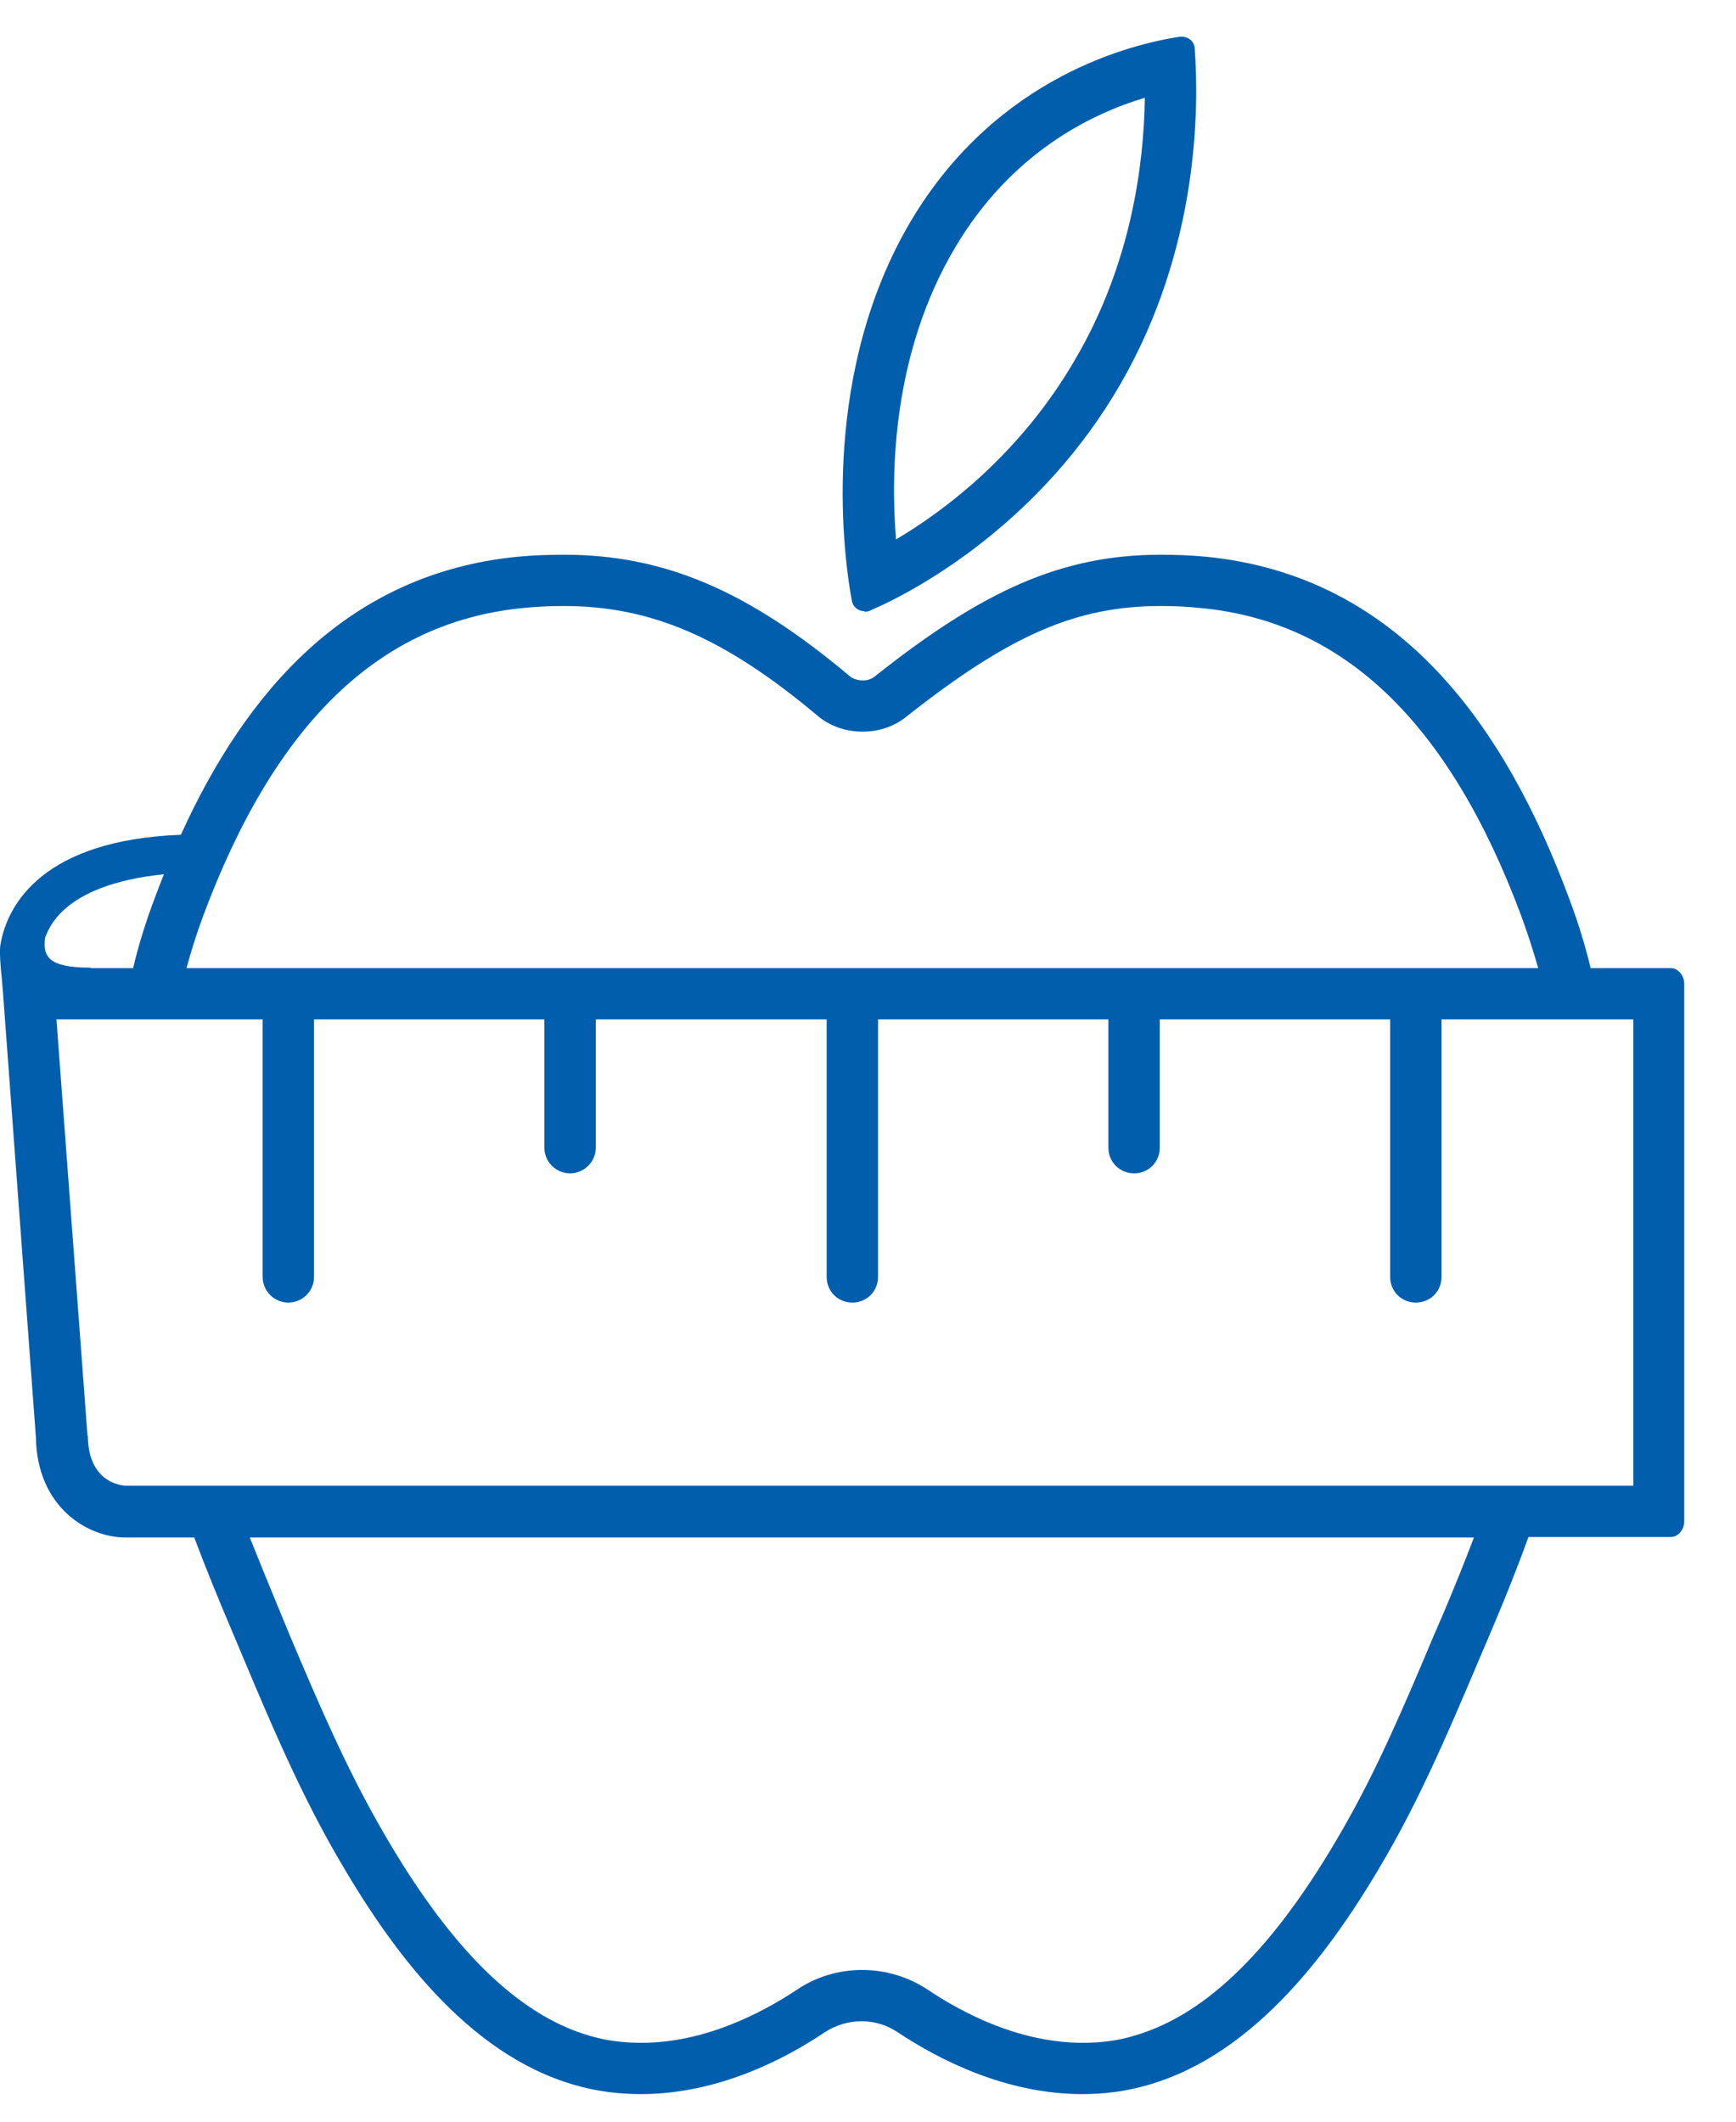 <svg width="27" height="33" viewBox="0 0 27 33" fill="none" xmlns="http://www.w3.org/2000/svg">
<path d="M13.448 9.515C13.448 9.515 13.496 9.515 13.528 9.499C14.328 9.156 16.199 8.095 17.422 5.981C18.654 3.85 18.646 1.664 18.582 0.763C18.582 0.651 18.486 0.571 18.382 0.571C18.382 0.571 18.366 0.571 18.35 0.571C17.622 0.683 15.511 1.178 14.168 3.436C12.793 5.757 13.088 8.478 13.248 9.339C13.264 9.443 13.352 9.507 13.448 9.507V9.515ZM17.806 1.521C17.79 2.574 17.59 4.106 16.727 5.582C15.879 7.05 14.704 7.935 13.936 8.39C13.848 7.321 13.888 5.478 14.855 3.85C15.719 2.39 16.951 1.776 17.806 1.521Z" fill="#005EAD"/>
<path d="M25.995 15.058H24.739C24.651 14.691 24.54 14.332 24.404 13.973C23.428 11.341 21.797 8.963 18.766 8.66C18.518 8.636 18.278 8.628 18.054 8.628C16.511 8.628 15.288 9.186 13.608 10.519C13.552 10.567 13.48 10.583 13.416 10.583C13.345 10.583 13.264 10.559 13.209 10.511C11.633 9.186 10.33 8.628 8.771 8.628C8.531 8.628 8.291 8.636 8.043 8.66C5.396 8.923 3.821 10.766 2.813 12.984C0.678 13.064 0.11 14.061 0.006 14.699C-0.01 14.787 0.006 15.027 0.03 15.242L0.046 15.433L0.558 22.351C0.574 23.452 1.374 23.914 1.95 23.914H3.021C3.205 24.401 3.397 24.872 3.597 25.342C4.101 26.539 4.588 27.736 5.236 28.861C6.068 30.305 7.251 31.941 8.93 32.427C9.282 32.531 9.634 32.571 9.97 32.571C11.161 32.571 12.209 32.028 12.833 31.605C13.009 31.494 13.2 31.438 13.4 31.438C13.6 31.438 13.792 31.494 13.968 31.613C14.592 32.028 15.639 32.571 16.831 32.571C17.167 32.571 17.511 32.531 17.862 32.427C19.542 31.941 20.733 30.305 21.565 28.861C22.212 27.736 22.692 26.539 23.204 25.342C23.404 24.872 23.596 24.393 23.772 23.906H25.987C26.099 23.906 26.195 23.795 26.195 23.659V15.306C26.195 15.17 26.099 15.058 25.987 15.058H25.995ZM25.403 23.108H1.958C1.958 23.108 1.374 23.108 1.366 22.335C1.358 22.327 1.358 22.311 1.358 22.295L0.878 15.856H4.085V19.861C4.085 20.085 4.269 20.26 4.484 20.26C4.7 20.26 4.884 20.085 4.884 19.861V15.856H8.467V17.851C8.467 18.074 8.651 18.25 8.866 18.25C9.082 18.25 9.266 18.074 9.266 17.851V15.856H12.857V19.861C12.857 20.085 13.033 20.26 13.257 20.26C13.48 20.26 13.656 20.085 13.656 19.861V15.856H17.239V17.851C17.239 18.074 17.415 18.25 17.639 18.25C17.862 18.25 18.038 18.074 18.038 17.851V15.856H21.621V19.861C21.621 20.085 21.797 20.26 22.021 20.26C22.244 20.26 22.42 20.085 22.42 19.861V15.856H25.403V23.108ZM8.123 9.458C8.347 9.434 8.563 9.426 8.771 9.426C10.122 9.426 11.257 9.912 12.697 11.117C12.897 11.293 13.153 11.38 13.416 11.38C13.664 11.38 13.912 11.301 14.104 11.141C15.711 9.873 16.743 9.426 18.054 9.426C18.254 9.426 18.462 9.434 18.686 9.458C20.909 9.673 22.54 11.245 23.66 14.245C23.756 14.508 23.844 14.779 23.924 15.058H2.901C2.973 14.787 3.061 14.516 3.157 14.253C4.277 11.245 5.9 9.681 8.123 9.458ZM0.702 14.58C0.75 14.492 0.918 13.766 2.549 13.598C2.501 13.718 2.453 13.846 2.405 13.973C2.269 14.332 2.157 14.691 2.07 15.058H1.414C1.414 15.058 1.406 15.05 1.398 15.05C0.75 15.05 0.662 14.875 0.702 14.58ZM22.476 25.031L22.3 25.438C21.853 26.499 21.429 27.505 20.877 28.462C19.83 30.289 18.774 31.334 17.646 31.661C17.391 31.741 17.119 31.773 16.839 31.773C15.871 31.773 14.992 31.326 14.424 30.943C14.12 30.744 13.768 30.64 13.408 30.64C13.049 30.64 12.697 30.744 12.401 30.943C11.825 31.326 10.945 31.773 9.978 31.773C9.698 31.773 9.426 31.741 9.162 31.661C8.043 31.334 6.987 30.289 5.94 28.462C5.388 27.505 4.956 26.499 4.508 25.438L4.34 25.031C4.181 24.648 4.029 24.273 3.885 23.914H22.924C22.788 24.273 22.636 24.648 22.476 25.031Z" fill="#005EAD"/>
</svg>
